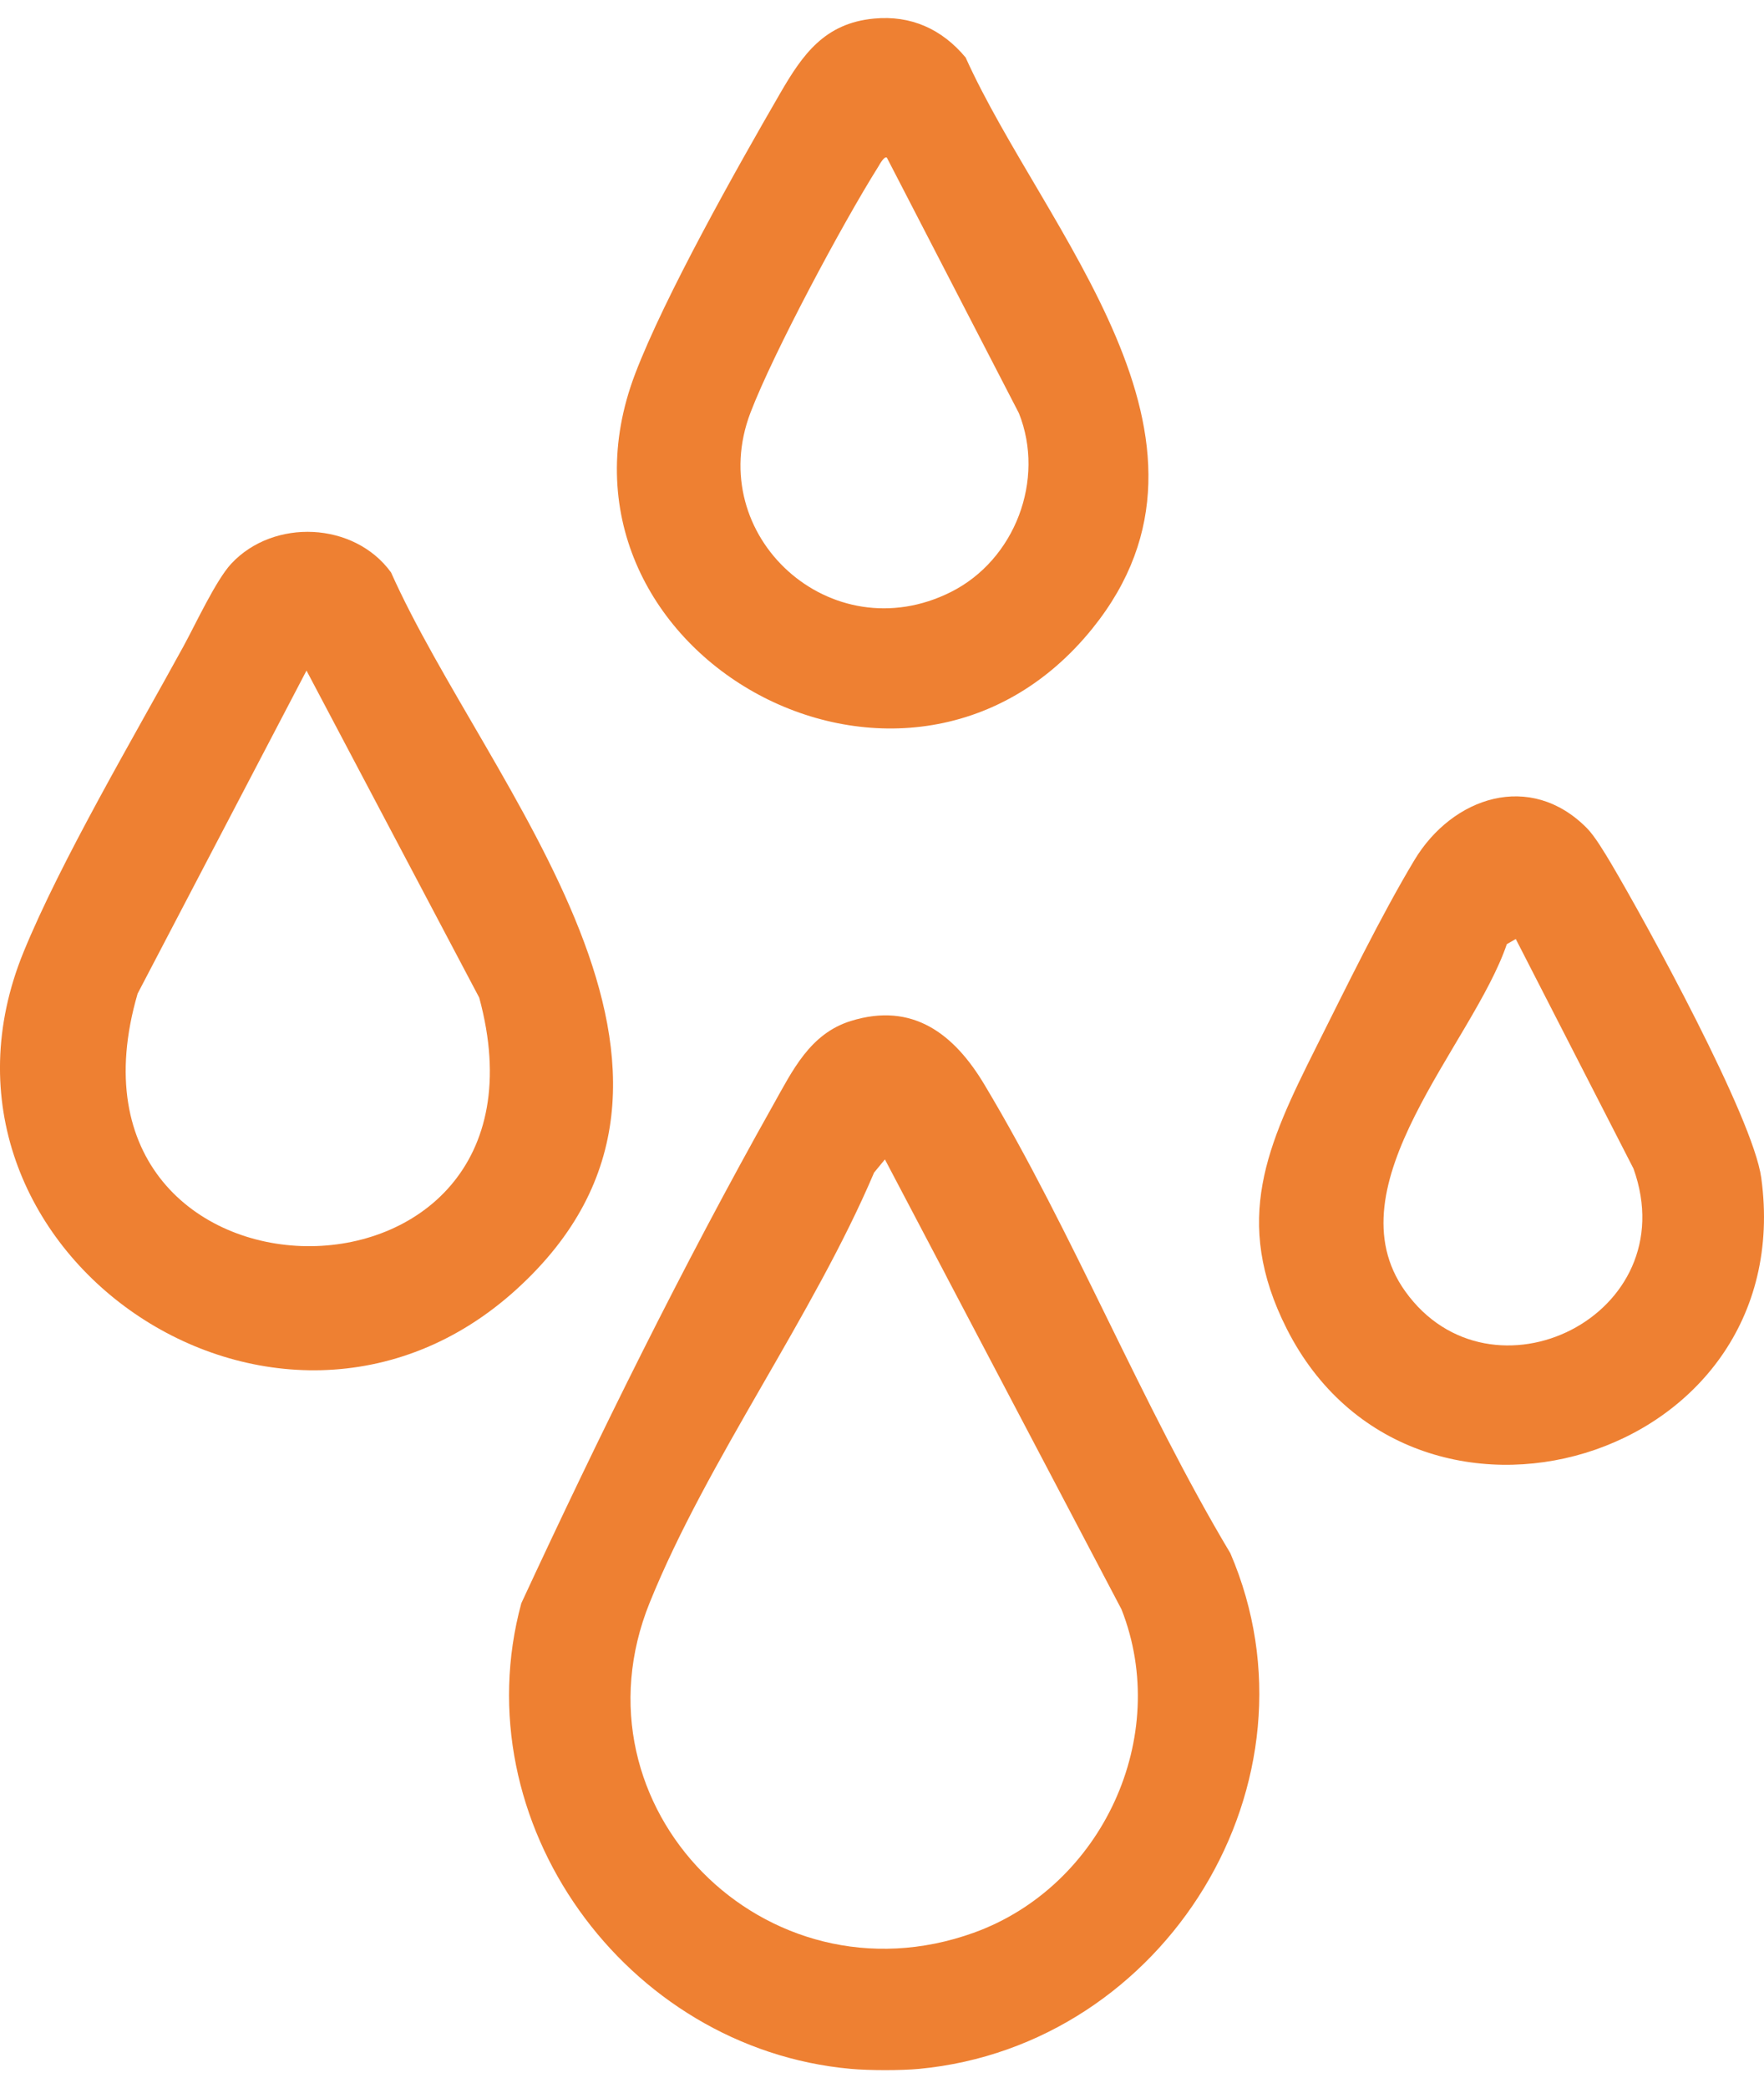 <svg xmlns="http://www.w3.org/2000/svg" width="49" height="58" viewBox="0 0 49 58" fill="none"><g clip-path="url(#clip0_162_170)"><path d="M34.177 43.144C31.696 38.991 29.815 34.249 27.344 30.125C26.508 28.727 25.357 27.82 23.628 28.361C22.497 28.715 22.013 29.739 21.483 30.681C18.959 35.171 16.64 39.877 14.481 44.532C12.831 50.602 17.371 56.899 23.631 57.465C24.137 57.511 25.029 57.513 25.534 57.465C32.385 56.815 36.899 49.482 34.177 43.144ZM27.048 53.684C21.266 55.764 15.751 50.192 18.047 44.515C19.653 40.545 22.581 36.566 24.28 32.57L24.581 32.204L31.153 44.702C32.546 48.242 30.612 52.401 27.048 53.684Z" fill="#EE8032"></path><path d="M10.862 15.9C9.841 14.491 7.6 14.393 6.423 15.658C5.997 16.117 5.43 17.343 5.095 17.955C3.731 20.446 1.689 23.91 0.652 26.45C-2.711 34.69 7.694 41.849 14.338 35.821C20.995 29.781 13.535 21.885 10.862 15.9ZM3.823 27.598L8.514 18.626L13.312 27.711C15.85 37.036 1.125 36.831 3.823 27.598Z" fill="#EE8032"></path><path d="M26.823 1.597C26.168 0.811 25.309 0.418 24.278 0.516C22.904 0.645 22.295 1.514 21.668 2.597C20.468 4.668 18.461 8.234 17.64 10.392C14.733 18.047 25.12 23.937 30.347 17.454C34.603 12.174 29.002 6.431 26.823 1.597ZM26.417 16.442C23.086 18.115 19.541 14.887 20.846 11.463C21.488 9.785 23.412 6.196 24.392 4.637C24.431 4.573 24.562 4.325 24.636 4.38L28.303 11.477C29.04 13.323 28.195 15.549 26.417 16.442Z" fill="#EE8032"></path><path d="M48.924 32.716C48.696 31.043 45.739 25.652 44.741 23.964C44.572 23.683 44.303 23.228 44.083 23.005C42.509 21.409 40.345 22.133 39.288 23.892C38.361 25.436 37.38 27.451 36.561 29.084C35.201 31.799 34.221 33.899 35.744 36.911C39.211 43.765 50.006 40.642 48.924 32.716ZM39.034 35.868C36.934 32.932 40.91 29.009 41.856 26.225L42.105 26.082L45.375 32.46C46.835 36.542 41.41 39.188 39.034 35.868Z" fill="#EE8032"></path></g><defs><clipPath id="clip0_162_170"><rect width="49" height="57" fill="white" transform="translate(0 0.5)"></rect></clipPath></defs></svg>
